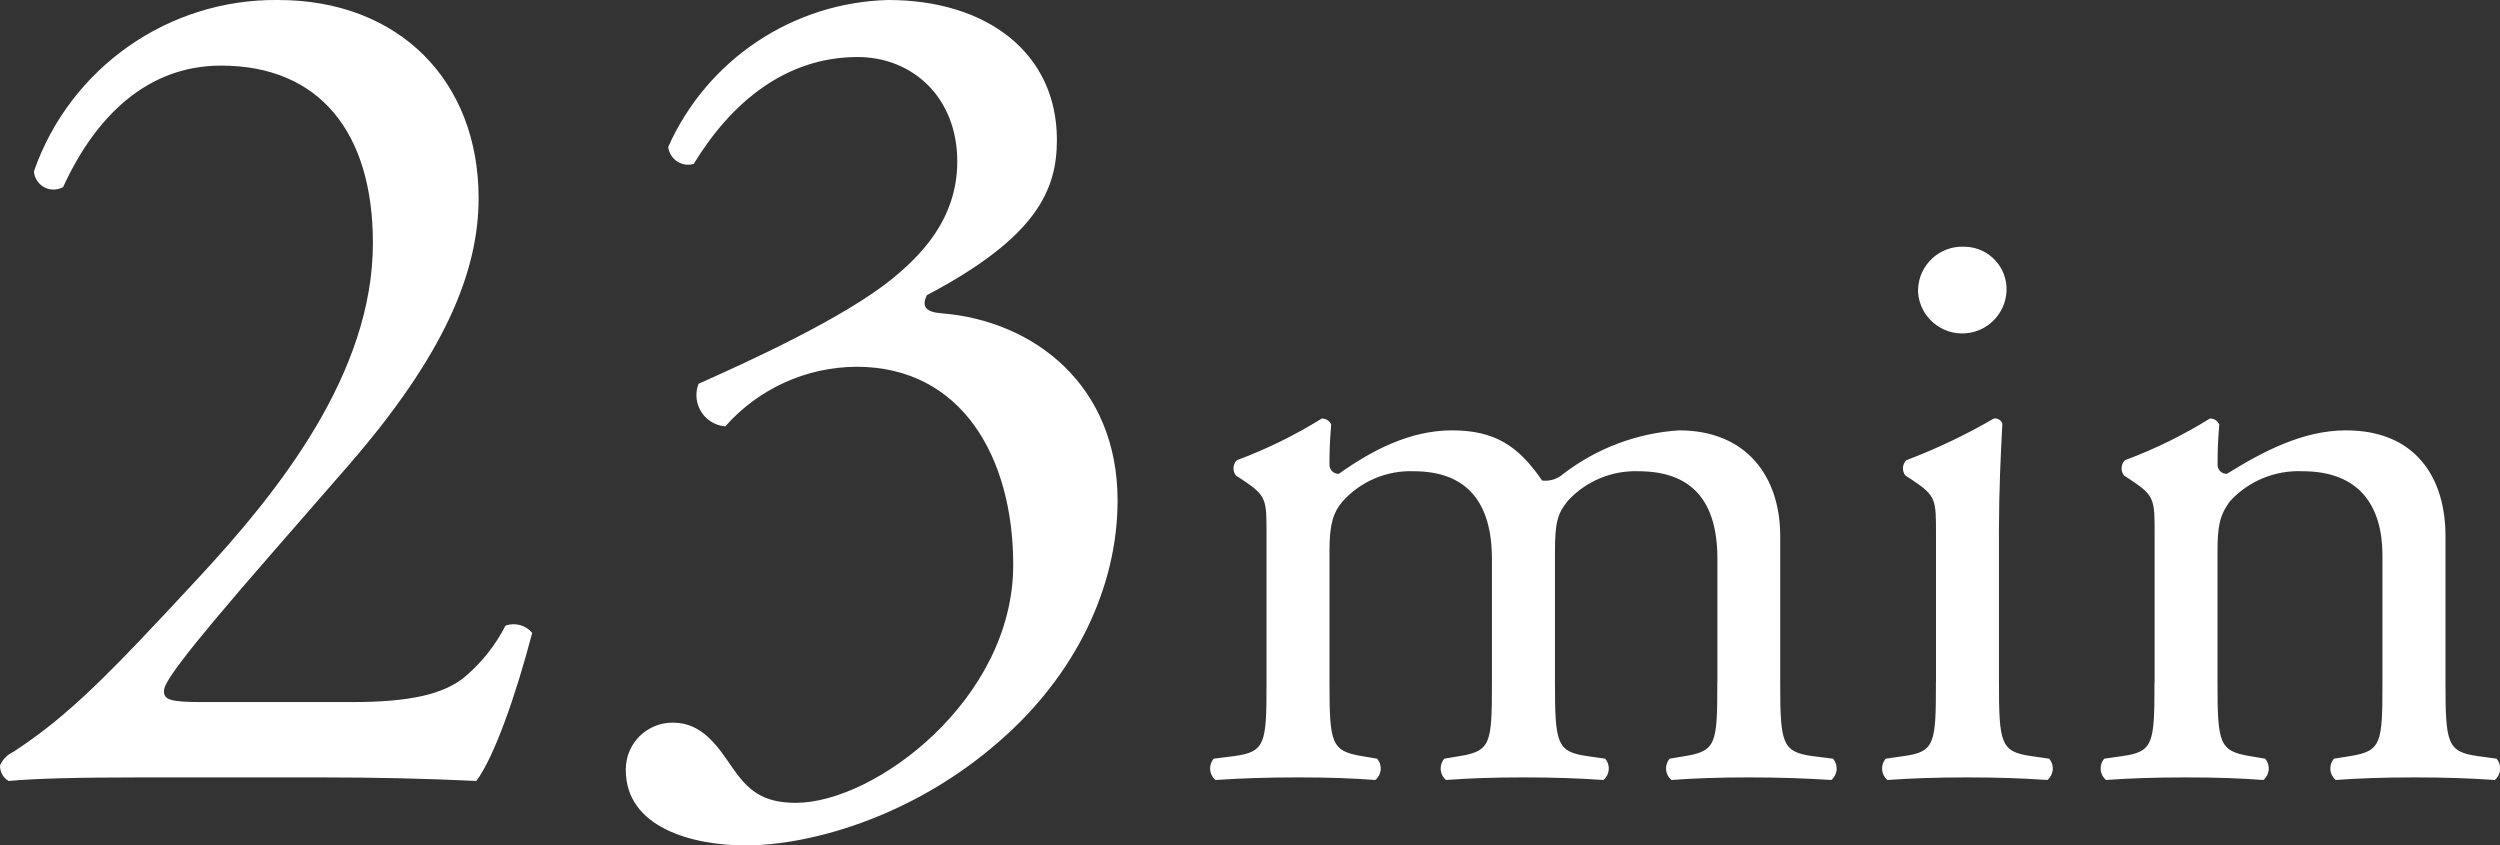 <?xml version="1.0" encoding="UTF-8"?>
<svg id="_200_min_shin-osaka.svg" data-name=" 200 min shin-osaka.svg" xmlns="http://www.w3.org/2000/svg" viewBox="0 0 349.82 118.3">
  <rect x="0" y="0" width="349.82" height="118.3" fill="#333333" stroke="none"/>
  <defs>
    <style>
      .cls-1 {
        fill: #fff;
        fill-rule: evenodd;
      }
    </style>
  </defs>
  <path id="_23min" data-name=" 23min" class="cls-1" d="M28.21,98.24c-4.42,0-5.27-.34-5.27-1.54,0-1.02,1.53-3.74,15.47-19.7l10.37-11.9c13.26-15.3,18.19-26.86,18.19-37.4C66.96,11.38,55.91,0,38.92,0,23.57-.17,9.82,9.47,4.75,23.96c.1,1.51,1.4,2.66,2.91,2.56.41-.03.81-.14,1.17-.34,4.59-10.04,11.9-17,22.1-17,13.77,0,21.25,9.34,21.25,24.82,0,18.18-13.09,34.66-24.3,46.74-12.58,13.58-18.19,19.36-26,24.46-.83.38-1.5,1.05-1.87,1.88-.04.9.41,1.75,1.19,2.2,3.74-.34,9.35-.5,18.87-.5h24.65c7.82,0,14.96.16,21.93.5,2.55-3.4,5.6-12.24,7.82-20.72-.91-1.09-2.4-1.49-3.74-1.02-1.35,2.65-3.19,5.01-5.44,6.96-3.06,2.72-8.16,3.74-15.98,3.74h-21.09ZM104.37,118.3c8.33,0,22.94-3.58,35.52-14.62,10.54-9.18,16.49-21.42,16.49-33.66,0-16.14-11.73-25.16-24.64-26.18-2.04-.16-2.89-.84-2.04-2.54,15.47-8.16,18.19-14.78,18.19-21.76C147.88,7.48,138.19,0,124.26,0c-13.36.36-25.32,8.36-30.76,20.56.18,1.54,1.58,2.65,3.12,2.47.15-.02.3-.05.45-.09,5.27-8.66,12.92-14.96,22.94-14.96,7.65,0,13.94,5.62,13.94,14.62,0,8.16-5.27,13.26-9,16.32-6.8,5.6-20.74,11.9-27.2,14.78-.88,2.25.24,4.8,2.49,5.67.4.16.82.25,1.25.29,4.65-5.27,11.33-8.3,18.36-8.34,14.79,0,21.93,12.76,21.93,27.72,0,18.86-19.38,33.3-30.42,33.3-4.76,0-6.8-1.86-9-5.1-1.87-2.72-4.08-6.12-8.16-6.12-3.61-.05-6.58,2.83-6.63,6.44,0,.07,0,.13,0,.2,0,7.98,9.18,10.54,16.82,10.54h0ZM240.3,95.44c0,8.58-.12,9.64-4.52,10.36l-2.14.36c-.76.87-.67,2.18.2,2.94.01.01.03.02.04.04,3.33-.24,6.54-.36,10.83-.36s7.62.12,11.54.36c.89-.74,1.01-2.05.27-2.94-.01-.01-.02-.03-.04-.04l-2.86-.36c-4.28-.6-4.52-1.78-4.52-10.36v-20.46c0-8.2-4.64-14.76-14.16-14.76-5.88.38-11.51,2.5-16.18,6.08-.81.73-1.89,1.07-2.98.94-3.33-4.88-6.66-7.02-12.61-7.02s-11.3,2.86-15.83,6.08c-.69.03-1.28-.5-1.31-1.2,0-.04,0-.08,0-.12,0-1.06,0-2.84.24-5.58-.23-.52-.74-.85-1.31-.84-3.76,2.34-7.75,4.3-11.9,5.84-.57.58-.62,1.5-.12,2.14l1.07.7c3.21,2.14,3.21,2.74,3.21,7.38v20.82c0,8.58-.12,9.76-4.52,10.36l-2.86.36c-.76.87-.67,2.19.2,2.95.01.01.02.02.04.03,3.69-.24,7.26-.36,11.54-.36s7.61.12,10.83.36c.89-.74,1.01-2.06.27-2.94-.01-.01-.02-.02-.03-.04l-2.14-.36c-4.28-.72-4.52-1.78-4.52-10.36v-18.44c0-3.8.6-5.36,1.78-6.78,2.53-2.85,6.2-4.42,10-4.28,7.38,0,10.95,4.28,10.95,12.26v17.24c0,8.58-.12,9.64-4.52,10.36l-2.14.36c-.76.87-.67,2.19.2,2.95.01.01.03.02.04.03,3.33-.24,6.54-.36,10.83-.36s7.62.12,11.19.36c.89-.74,1.01-2.06.27-2.94-.01-.01-.02-.02-.03-.04l-2.5-.36c-4.28-.6-4.52-1.78-4.52-10.36v-18.2c0-4.16.36-5.36,1.78-7.14,2.53-2.76,6.13-4.28,9.88-4.16,7.5,0,11.07,4.16,11.07,12.26v17.24h0ZM270.89,95.44c0,8.58-.12,9.76-4.52,10.36l-2.5.36c-.76.87-.67,2.19.2,2.95.01.01.02.02.04.03,3.33-.24,6.9-.36,11.19-.36s7.62.12,11.19.36c.89-.74,1.01-2.06.27-2.94-.01-.01-.02-.02-.03-.04l-2.5-.36c-4.28-.6-4.52-1.78-4.52-10.36v-21.42c0-4.86.24-10.58.48-14.74-.17-.49-.67-.79-1.19-.72-3.92,2.28-8.02,4.23-12.26,5.84-.57.58-.62,1.5-.12,2.14l1.07.7c3.21,2.14,3.21,2.74,3.21,7.38v20.82h0ZM274.82,34.52c-3.41-.14-6.29,2.52-6.43,5.93,0,.16,0,.32,0,.49.26,3.41,3.25,5.97,6.66,5.7,3.13-.24,5.58-2.79,5.72-5.92.14-3.28-2.41-6.06-5.7-6.19-.08,0-.16,0-.24,0h-.01ZM301.47,95.44c0,8.58-.12,9.76-4.52,10.36l-2.5.36c-.76.87-.67,2.18.2,2.94.01.01.03.02.04.04,3.33-.24,6.9-.36,11.19-.36s7.61.12,10.83.36c.89-.74,1.01-2.06.27-2.94-.01-.01-.02-.02-.03-.04l-2.14-.36c-4.28-.72-4.52-1.78-4.52-10.36v-18.2c0-3.44.24-5.12,1.78-7.14,2.59-2.81,6.3-4.33,10.12-4.16,8.09,0,11.18,5,11.18,11.78v17.72c0,8.58-.12,9.64-4.52,10.36l-2.26.36c-.76.87-.67,2.18.2,2.94.01.01.03.02.04.04,3.21-.24,6.78-.36,11.07-.36s7.62.12,11.19.36c.89-.74,1.01-2.06.27-2.94-.01-.01-.02-.02-.03-.04l-2.62-.36c-4.28-.6-4.52-1.78-4.52-10.36v-20.46c0-7.98-4.05-14.76-13.92-14.76-6.07,0-11.66,2.98-16.66,6.08-.69.03-1.28-.5-1.31-1.2,0-.04,0-.08,0-.12,0-1.06,0-2.84.24-5.58-.23-.52-.74-.85-1.31-.84-3.76,2.34-7.75,4.3-11.9,5.84-.57.58-.62,1.5-.12,2.14l1.07.7c3.21,2.14,3.21,2.74,3.21,7.38v20.82Z"/>
</svg>